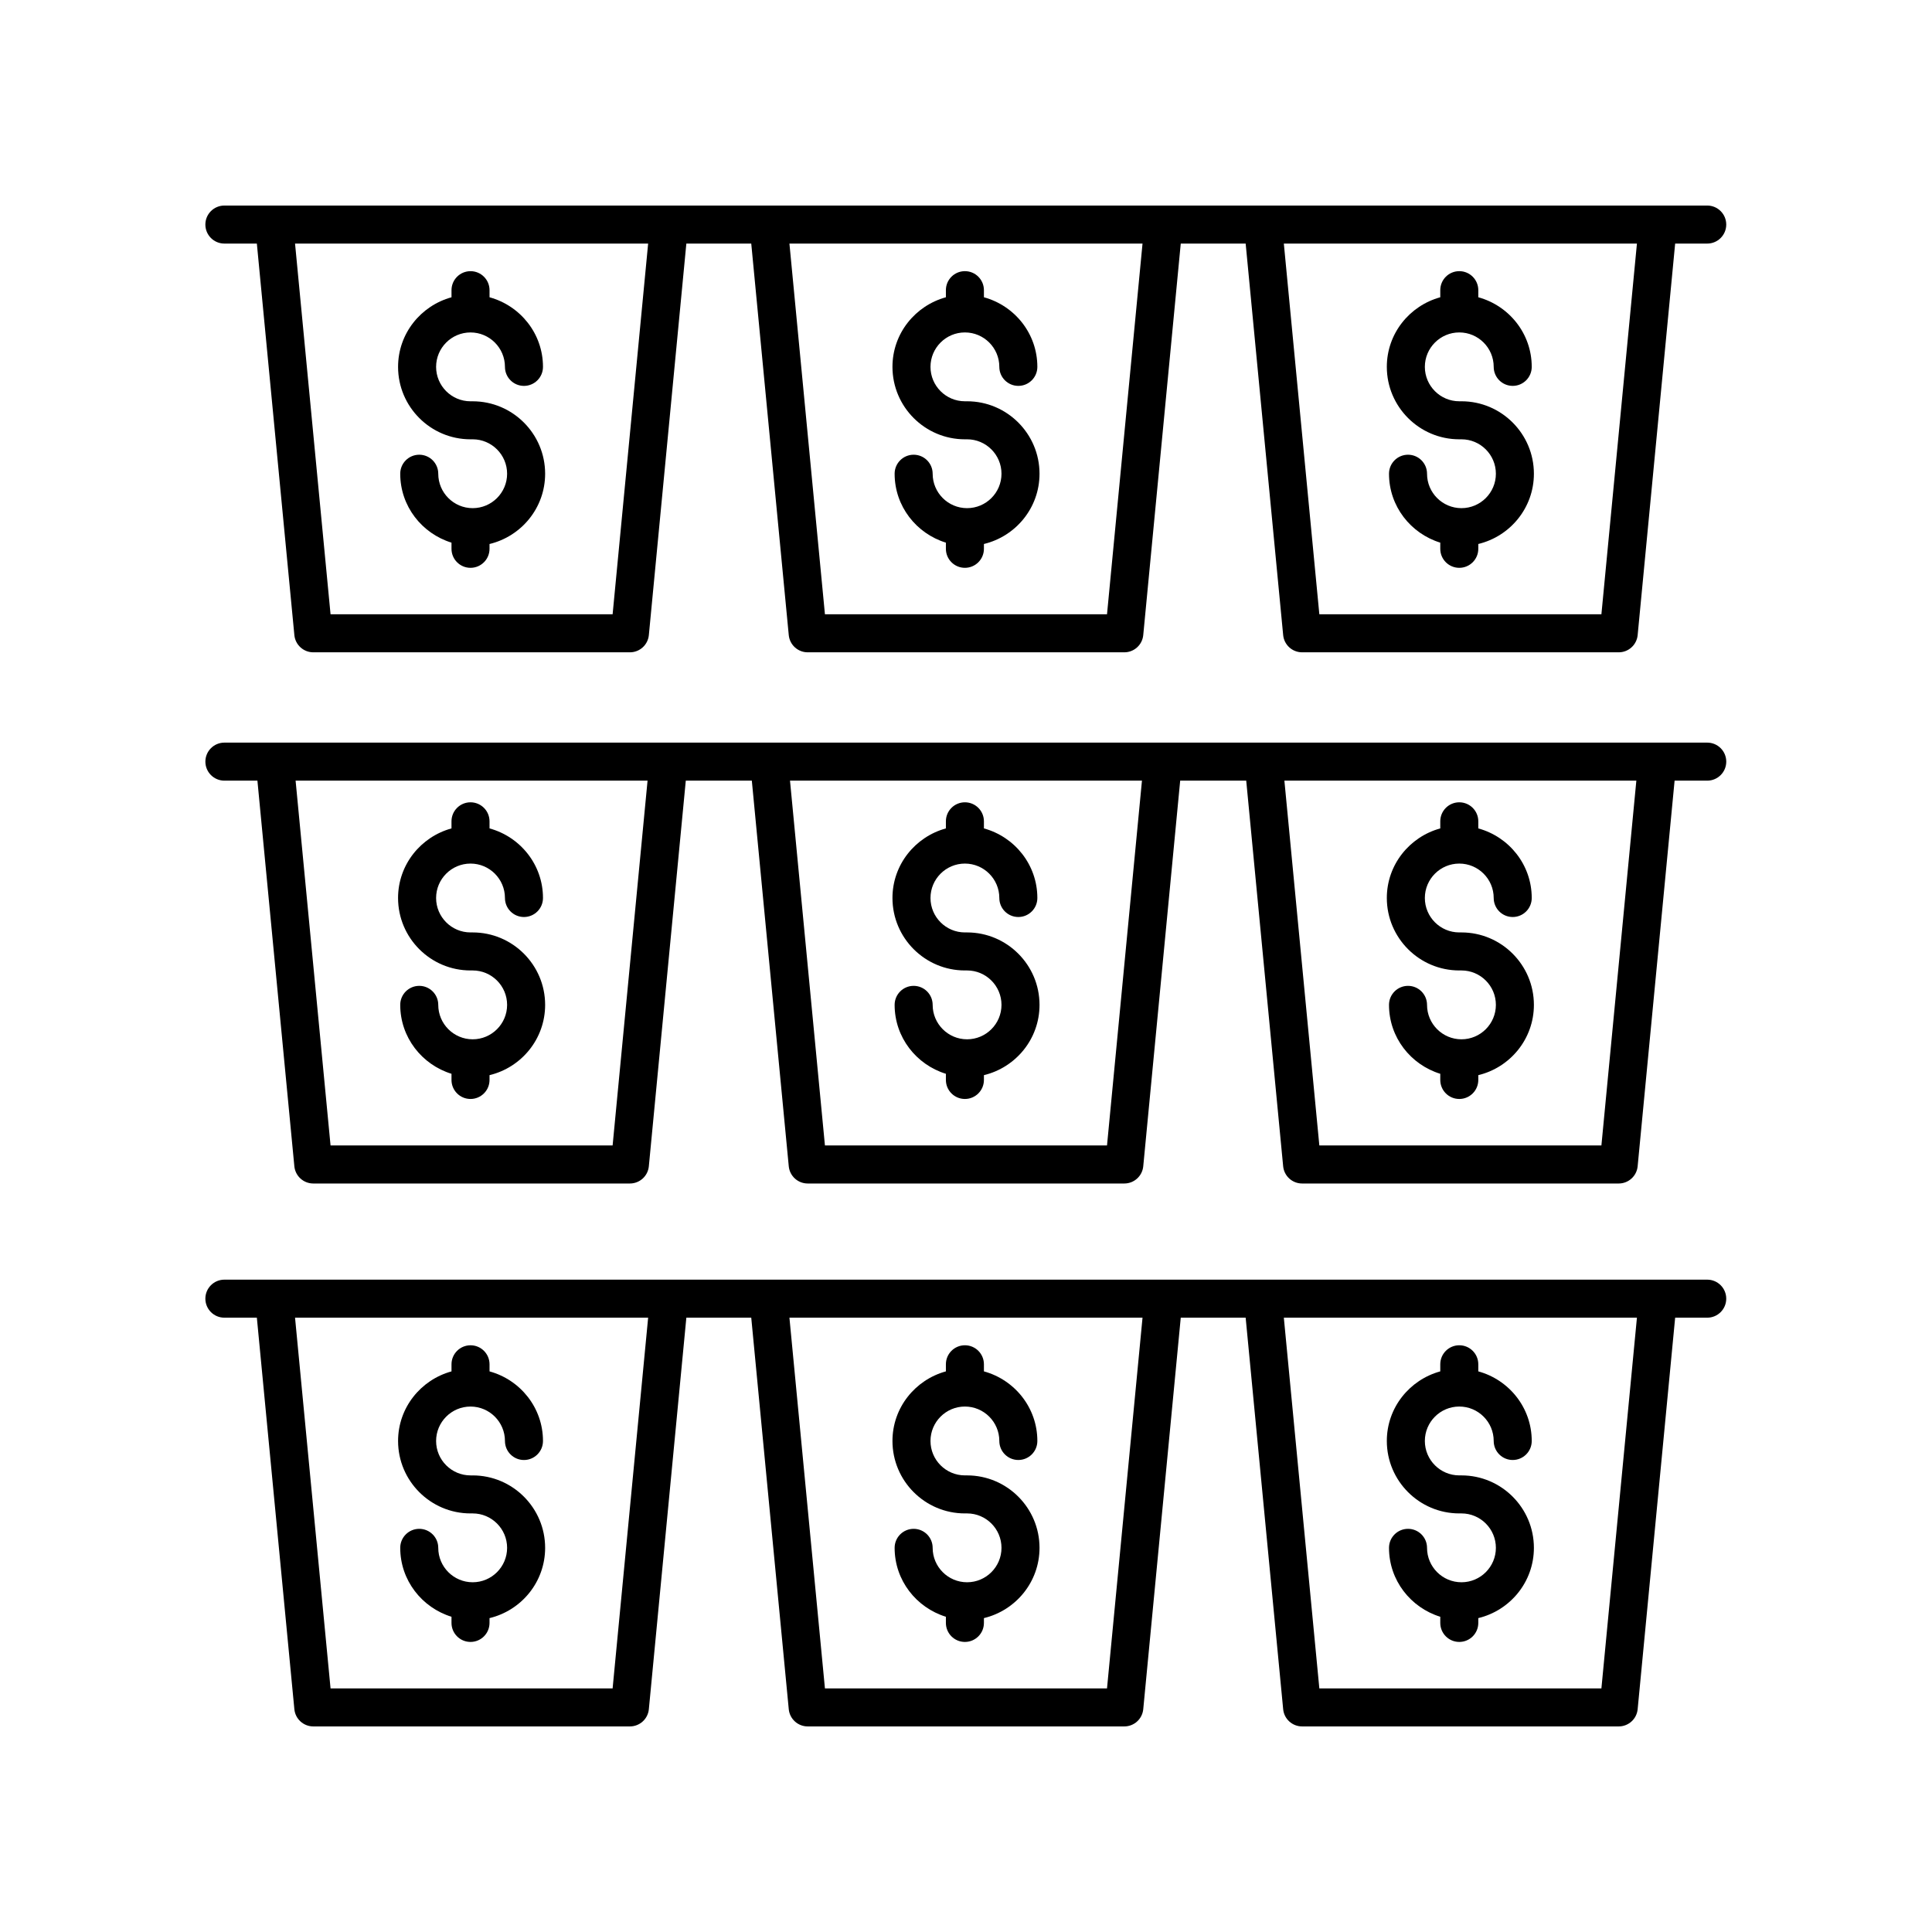 <?xml version="1.0" encoding="UTF-8"?>
<!-- Uploaded to: SVG Repo, www.svgrepo.com, Generator: SVG Repo Mixer Tools -->
<svg fill="#000000" width="800px" height="800px" version="1.1" viewBox="144 144 512 512" xmlns="http://www.w3.org/2000/svg">
 <g>
  <path d="m268.69 260.42h0.574c5.031 0 9.125 4.094 9.125 9.125s-4.094 9.121-9.125 9.121-9.121-4.09-9.121-9.121c0-2.781-2.254-5.039-5.039-5.039-2.781 0-5.039 2.254-5.039 5.039 0 8.621 5.75 15.844 13.586 18.262v1.633c0 2.781 2.254 5.039 5.039 5.039 2.781 0 5.039-2.254 5.039-5.039v-1.273c8.434-2.023 14.738-9.578 14.738-18.621 0-10.586-8.613-19.199-19.199-19.199h-0.574c-5.031 0-9.121-4.09-9.121-9.121s4.09-9.125 9.121-9.125 9.125 4.094 9.125 9.125c0 2.781 2.254 5.039 5.039 5.039 2.781 0 5.039-2.254 5.039-5.039 0-8.832-6.027-16.215-14.164-18.445v-1.879c0-2.781-2.254-5.039-5.039-5.039-2.781 0-5.039 2.254-5.039 5.039v1.879c-8.133 2.231-14.16 9.609-14.16 18.445 0 10.582 8.609 19.195 19.195 19.195z"/>
  <path d="m399.71 260.42h0.574c5.031 0 9.121 4.094 9.121 9.125s-4.09 9.121-9.121 9.121-9.121-4.09-9.121-9.121c0-2.781-2.254-5.039-5.039-5.039-2.781 0-5.039 2.254-5.039 5.039 0 8.621 5.75 15.844 13.586 18.262v1.633c0 2.781 2.254 5.039 5.039 5.039 2.781 0 5.039-2.254 5.039-5.039v-1.277c8.43-2.023 14.734-9.578 14.734-18.621 0-10.586-8.613-19.199-19.199-19.199h-0.574c-5.031 0-9.121-4.09-9.121-9.121s4.09-9.125 9.121-9.125 9.121 4.094 9.121 9.125c0 2.781 2.254 5.039 5.039 5.039 2.781 0 5.039-2.254 5.039-5.039 0-8.832-6.027-16.215-14.16-18.445v-1.879c0-2.781-2.254-5.039-5.039-5.039-2.781 0-5.039 2.254-5.039 5.039v1.879c-8.133 2.231-14.16 9.609-14.16 18.445 0 10.586 8.613 19.199 19.199 19.199z"/>
  <path d="m530.73 260.42h0.574c5.031 0 9.121 4.094 9.121 9.125s-4.09 9.121-9.121 9.121-9.125-4.09-9.125-9.121c0-2.781-2.254-5.039-5.039-5.039-2.781 0-5.039 2.254-5.039 5.039 0 8.621 5.75 15.844 13.586 18.262v1.633c0 2.781 2.254 5.039 5.039 5.039 2.781 0 5.039-2.254 5.039-5.039v-1.277c8.43-2.023 14.734-9.578 14.734-18.621 0-10.586-8.613-19.199-19.199-19.199h-0.574c-5.031 0-9.125-4.09-9.125-9.121s4.094-9.125 9.125-9.125 9.121 4.094 9.121 9.125c0 2.781 2.254 5.039 5.039 5.039 2.781 0 5.039-2.254 5.039-5.039 0-8.832-6.027-16.215-14.16-18.445v-1.879c0-2.781-2.254-5.039-5.039-5.039-2.781 0-5.039 2.254-5.039 5.039v1.879c-8.137 2.231-14.164 9.609-14.164 18.445 0.004 10.586 8.617 19.199 19.207 19.199z"/>
  <path d="m268.69 401.18h0.574c5.031 0 9.125 4.09 9.125 9.121s-4.094 9.125-9.125 9.125-9.121-4.094-9.121-9.125c0-2.781-2.254-5.039-5.039-5.039-2.781 0-5.039 2.254-5.039 5.039 0 8.621 5.75 15.848 13.586 18.266v1.633c0 2.781 2.254 5.039 5.039 5.039 2.781 0 5.039-2.254 5.039-5.039v-1.273c8.434-2.023 14.738-9.578 14.738-18.625 0-10.586-8.613-19.199-19.199-19.199h-0.574c-5.031 0-9.121-4.094-9.121-9.125s4.09-9.121 9.121-9.121 9.125 4.09 9.125 9.121c0 2.781 2.254 5.039 5.039 5.039 2.781 0 5.039-2.254 5.039-5.039 0-8.832-6.027-16.211-14.164-18.441l-0.004-1.879c0-2.781-2.254-5.039-5.039-5.039-2.781 0-5.039 2.254-5.039 5.039v1.879c-8.133 2.231-14.16 9.609-14.16 18.441 0.004 10.59 8.613 19.203 19.199 19.203z"/>
  <path d="m399.71 401.18h0.574c5.031 0 9.121 4.09 9.121 9.121s-4.09 9.125-9.121 9.125-9.121-4.094-9.121-9.125c0-2.781-2.254-5.039-5.039-5.039-2.781 0-5.039 2.254-5.039 5.039 0 8.621 5.75 15.848 13.586 18.266v1.633c0 2.781 2.254 5.039 5.039 5.039 2.781 0 5.039-2.254 5.039-5.039v-1.273c8.43-2.023 14.734-9.578 14.734-18.625 0-10.586-8.613-19.199-19.199-19.199h-0.574c-5.031 0-9.121-4.094-9.121-9.125s4.09-9.121 9.121-9.121 9.121 4.09 9.121 9.121c0 2.781 2.254 5.039 5.039 5.039 2.781 0 5.039-2.254 5.039-5.039 0-8.832-6.027-16.211-14.16-18.441v-1.879c0-2.781-2.254-5.039-5.039-5.039-2.781 0-5.039 2.254-5.039 5.039v1.879c-8.133 2.231-14.16 9.609-14.16 18.441 0 10.59 8.613 19.203 19.199 19.203z"/>
  <path d="m530.73 401.18h0.574c5.031 0 9.121 4.09 9.121 9.121s-4.09 9.125-9.121 9.125-9.125-4.094-9.125-9.125c0-2.781-2.254-5.039-5.039-5.039-2.781 0-5.039 2.254-5.039 5.039 0 8.621 5.75 15.848 13.586 18.266v1.633c0 2.781 2.254 5.039 5.039 5.039 2.781 0 5.039-2.254 5.039-5.039v-1.273c8.43-2.023 14.734-9.578 14.734-18.625 0-10.586-8.613-19.199-19.199-19.199h-0.574c-5.031 0-9.125-4.094-9.125-9.125s4.094-9.121 9.125-9.121 9.121 4.09 9.121 9.121c0 2.781 2.254 5.039 5.039 5.039 2.781 0 5.039-2.254 5.039-5.039 0-8.832-6.027-16.211-14.16-18.441v-1.879c0-2.781-2.254-5.039-5.039-5.039-2.781 0-5.039 2.254-5.039 5.039v1.879c-8.137 2.231-14.164 9.609-14.164 18.441 0.004 10.59 8.617 19.203 19.207 19.203z"/>
  <path d="m268.69 545.07h0.574c5.031 0 9.125 4.094 9.125 9.125s-4.094 9.121-9.125 9.121-9.121-4.09-9.121-9.121c0-2.781-2.254-5.039-5.039-5.039-2.781 0-5.039 2.254-5.039 5.039 0 8.621 5.75 15.844 13.586 18.262v1.633c0 2.781 2.254 5.039 5.039 5.039 2.781 0 5.039-2.254 5.039-5.039v-1.273c8.434-2.023 14.738-9.578 14.738-18.621 0-10.586-8.613-19.199-19.199-19.199h-0.574c-5.031 0-9.121-4.09-9.121-9.121s4.09-9.125 9.121-9.125 9.125 4.094 9.125 9.125c0 2.781 2.254 5.039 5.039 5.039 2.781 0 5.039-2.254 5.039-5.039 0-8.832-6.027-16.215-14.164-18.445v-1.879c0-2.781-2.254-5.039-5.039-5.039-2.781 0-5.039 2.254-5.039 5.039v1.879c-8.133 2.231-14.16 9.609-14.16 18.445 0 10.582 8.609 19.195 19.195 19.195z"/>
  <path d="m399.71 545.07h0.574c5.031 0 9.121 4.094 9.121 9.125s-4.09 9.121-9.121 9.121-9.121-4.09-9.121-9.121c0-2.781-2.254-5.039-5.039-5.039-2.781 0-5.039 2.254-5.039 5.039 0 8.621 5.75 15.844 13.586 18.262v1.633c0 2.781 2.254 5.039 5.039 5.039 2.781 0 5.039-2.254 5.039-5.039v-1.277c8.43-2.023 14.734-9.578 14.734-18.621 0-10.586-8.613-19.199-19.199-19.199h-0.574c-5.031 0-9.121-4.09-9.121-9.121s4.09-9.125 9.121-9.125 9.121 4.094 9.121 9.125c0 2.781 2.254 5.039 5.039 5.039 2.781 0 5.039-2.254 5.039-5.039 0-8.832-6.027-16.215-14.16-18.445v-1.879c0-2.781-2.254-5.039-5.039-5.039-2.781 0-5.039 2.254-5.039 5.039v1.879c-8.133 2.231-14.16 9.609-14.16 18.445 0 10.586 8.613 19.199 19.199 19.199z"/>
  <path d="m530.73 545.07h0.574c5.031 0 9.121 4.094 9.121 9.125s-4.09 9.121-9.121 9.121-9.125-4.09-9.125-9.121c0-2.781-2.254-5.039-5.039-5.039-2.781 0-5.039 2.254-5.039 5.039 0 8.621 5.75 15.844 13.586 18.262v1.633c0 2.781 2.254 5.039 5.039 5.039 2.781 0 5.039-2.254 5.039-5.039v-1.277c8.43-2.023 14.734-9.578 14.734-18.621 0-10.586-8.613-19.199-19.199-19.199h-0.574c-5.031 0-9.125-4.09-9.125-9.121s4.094-9.125 9.125-9.125 9.121 4.094 9.121 9.125c0 2.781 2.254 5.039 5.039 5.039 2.781 0 5.039-2.254 5.039-5.039 0-8.832-6.027-16.215-14.16-18.445v-1.879c0-2.781-2.254-5.039-5.039-5.039-2.781 0-5.039 2.254-5.039 5.039v1.879c-8.137 2.231-14.164 9.609-14.164 18.445 0.004 10.586 8.617 19.199 19.207 19.199z"/>
  <path d="m203.46 208.55h8.609l9.941 103.76c0.246 2.586 2.422 4.559 5.016 4.559h83.91c2.594 0 4.766-1.973 5.016-4.559l9.938-103.76h17.199l9.941 103.76c0.25 2.586 2.422 4.559 5.016 4.559h83.91c2.594 0 4.766-1.973 5.016-4.559l9.941-103.76h17.199l9.941 103.76c0.246 2.586 2.418 4.559 5.016 4.559h83.91c2.594 0 4.766-1.973 5.016-4.559l9.938-103.76h8.5c2.781 0 5.039-2.254 5.039-5.039 0-2.781-2.254-5.039-5.039-5.039h-392.97c-2.781 0-5.039 2.254-5.039 5.039 0.004 2.785 2.258 5.039 5.039 5.039zm102.89 98.242h-74.75l-9.41-98.242h93.574zm131.02 0h-74.754l-9.41-98.242h93.574zm131.02 0h-74.75l-9.41-98.242h93.574z"/>
  <path d="m203.46 350.88h8.758l9.789 102.2c0.25 2.586 2.422 4.559 5.016 4.559h83.91c2.594 0 4.766-1.973 5.016-4.559l9.793-102.2h17.5l9.789 102.2c0.25 2.586 2.422 4.559 5.016 4.559h83.91c2.594 0 4.766-1.973 5.016-4.559l9.789-102.2h17.5l9.789 102.2c0.25 2.586 2.422 4.559 5.016 4.559h83.91c2.594 0 4.766-1.973 5.016-4.559l9.793-102.2h8.652c2.781 0 5.039-2.254 5.039-5.039 0-2.781-2.254-5.039-5.039-5.039h-392.97c-2.781 0-5.039 2.254-5.039 5.039 0 2.781 2.254 5.039 5.035 5.039zm102.89 96.676h-74.75l-9.262-96.676h93.273zm131.02 0h-74.754l-9.258-96.676h93.273zm131.02 0h-74.75l-9.262-96.676h93.273z"/>
  <path d="m203.46 493.2h8.609l9.941 103.76c0.246 2.586 2.422 4.559 5.016 4.559h83.91c2.594 0 4.766-1.973 5.016-4.559l9.938-103.76h17.199l9.941 103.76c0.25 2.586 2.422 4.559 5.016 4.559h83.91c2.594 0 4.766-1.973 5.016-4.559l9.941-103.76h17.199l9.941 103.76c0.246 2.586 2.418 4.559 5.016 4.559h83.91c2.594 0 4.766-1.973 5.016-4.559l9.938-103.76h8.5c2.781 0 5.039-2.254 5.039-5.039 0-2.781-2.254-5.039-5.039-5.039h-392.97c-2.781 0-5.039 2.254-5.039 5.039 0.004 2.785 2.258 5.039 5.039 5.039zm102.89 98.242h-74.75l-9.41-98.242h93.574zm131.02 0h-74.754l-9.41-98.242h93.574zm131.02 0h-74.75l-9.41-98.242h93.574z"/>
 </g>
</svg>